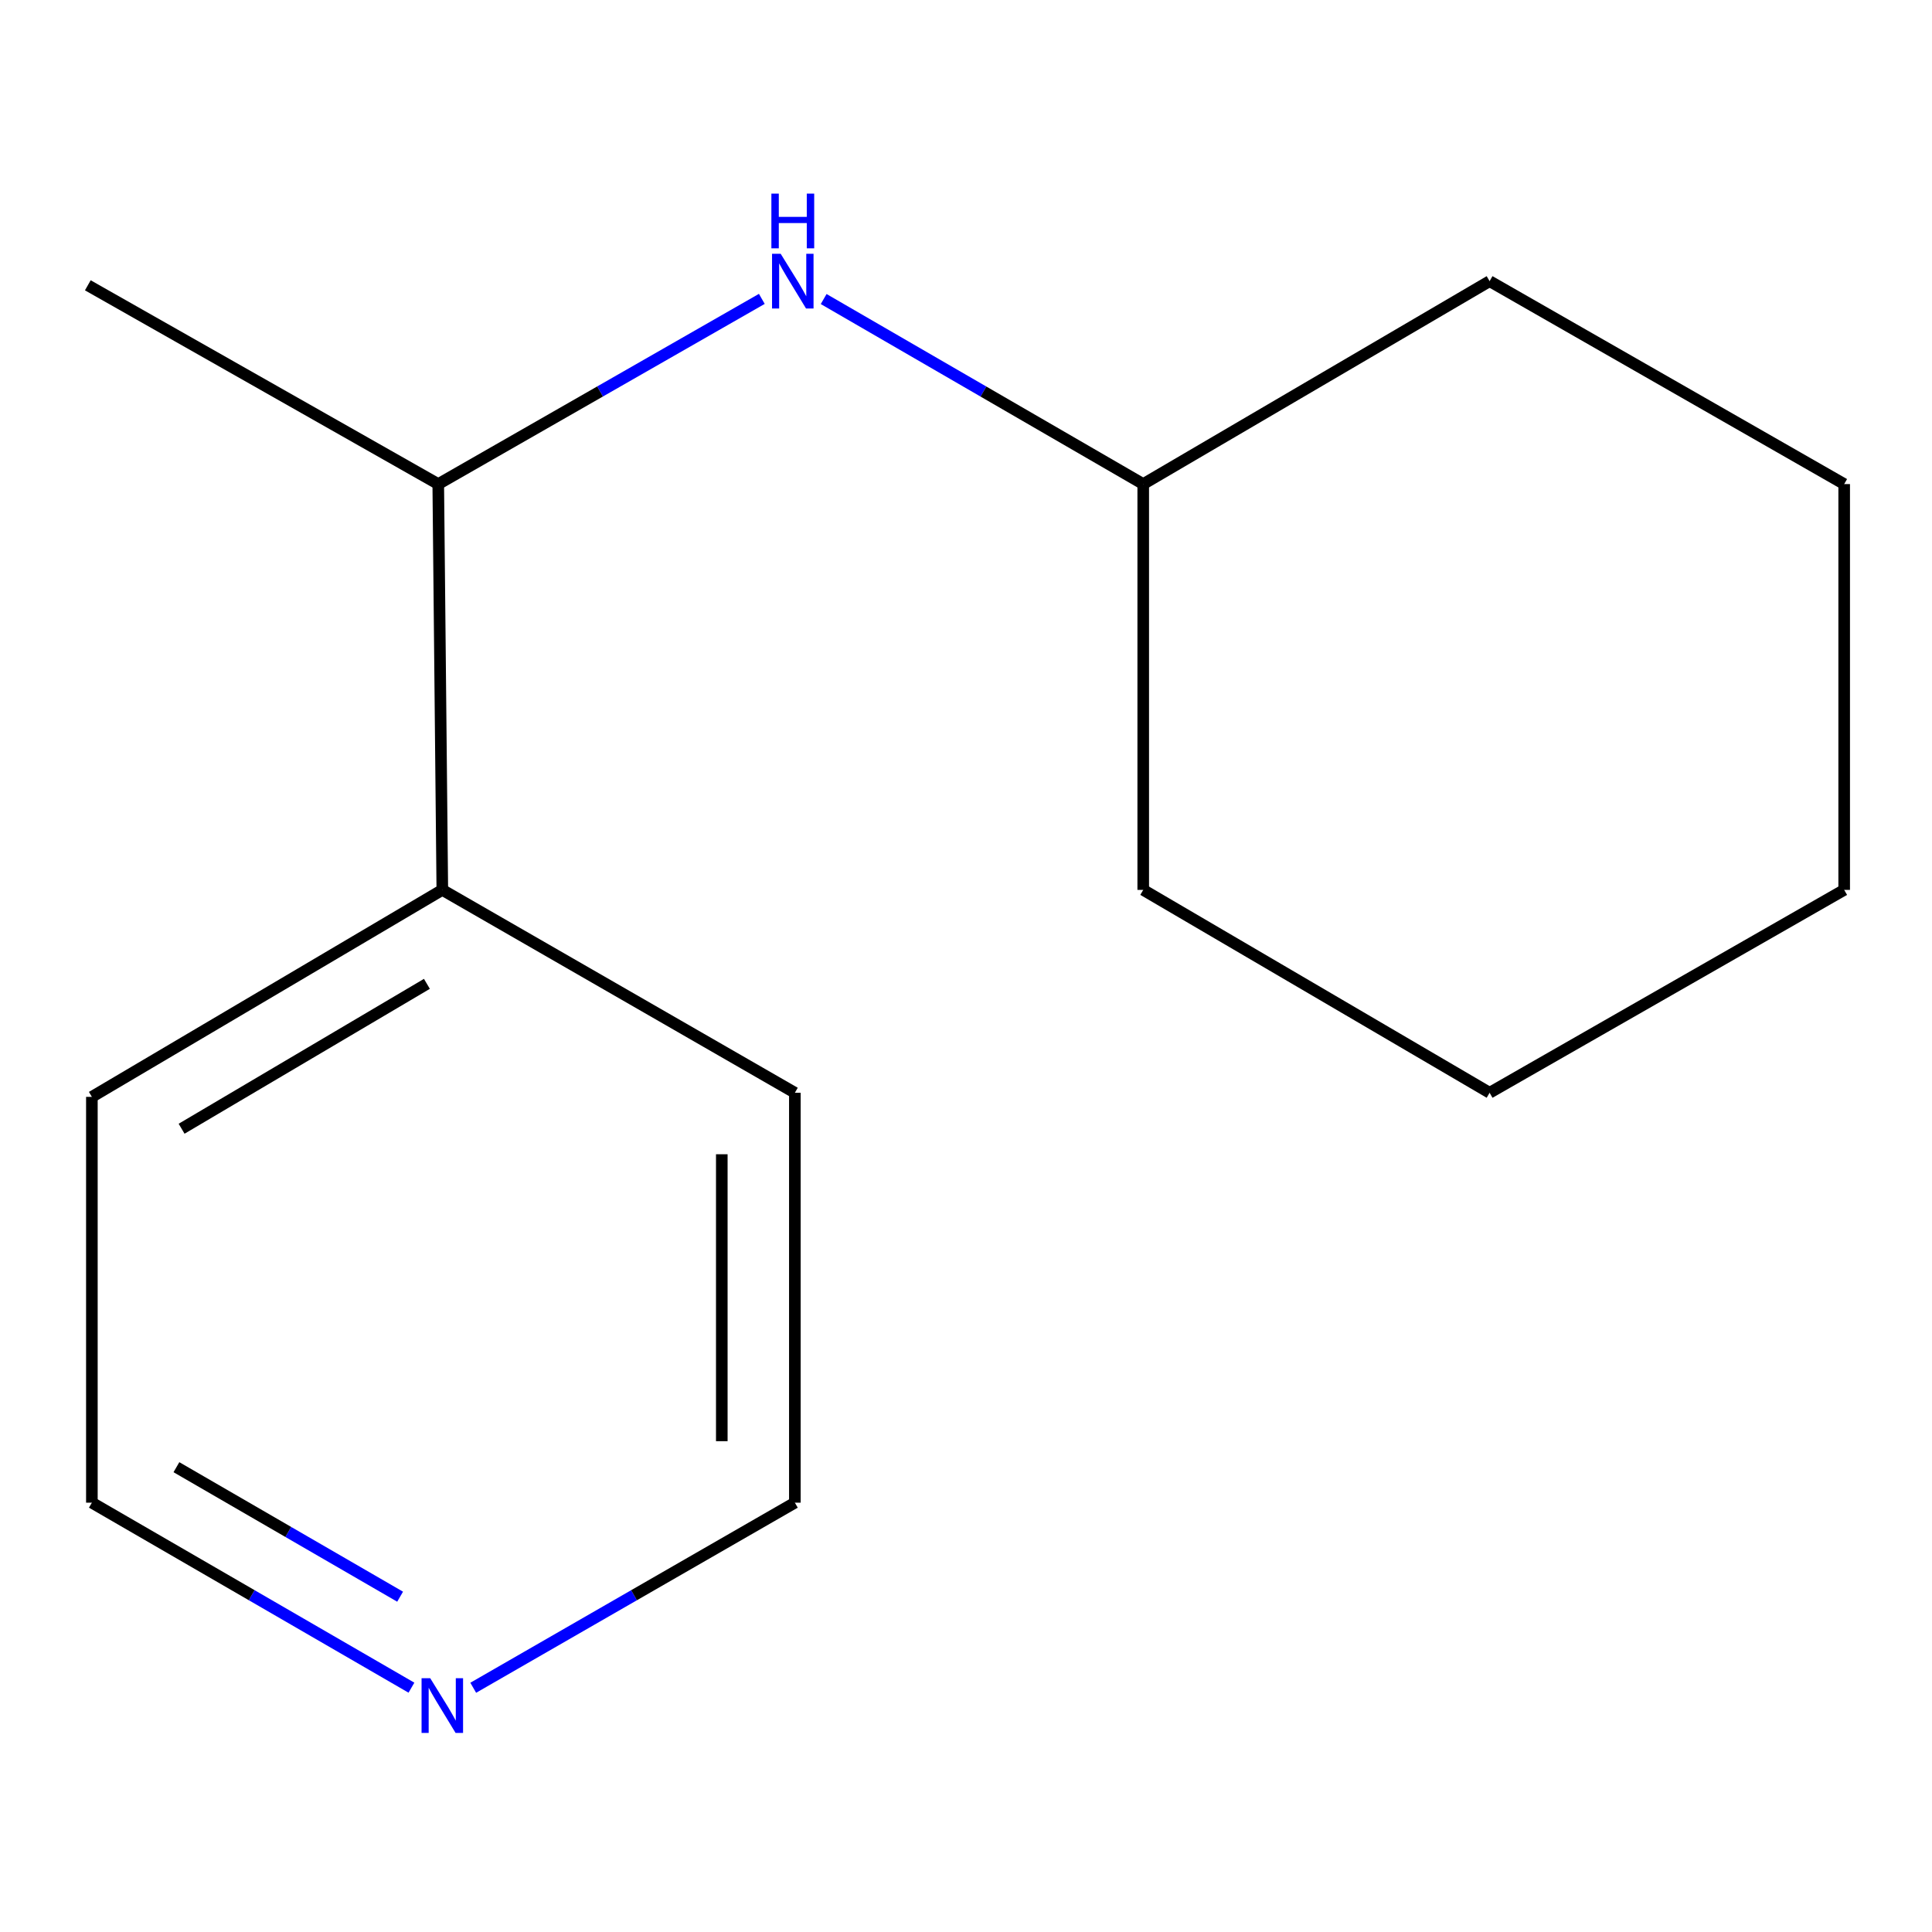 <?xml version='1.0' encoding='iso-8859-1'?>
<svg version='1.1' baseProfile='full'
              xmlns='http://www.w3.org/2000/svg'
                      xmlns:rdkit='http://www.rdkit.org/xml'
                      xmlns:xlink='http://www.w3.org/1999/xlink'
                  xml:space='preserve'
width='1000px' height='1000px' viewBox='0 0 1000 1000'>
<!-- END OF HEADER -->
<rect style='opacity:1.0;fill:#FFFFFF;stroke:none' width='1000' height='1000' x='0' y='0'> </rect>
<path class='bond-0' d='M 394.321,154.7 L 310.581,202.63' style='fill:none;fill-rule:evenodd;stroke:#0000FF;stroke-width:6px;stroke-linecap:butt;stroke-linejoin:miter;stroke-opacity:1' />
<path class='bond-0' d='M 310.581,202.63 L 226.84,250.56' style='fill:none;fill-rule:evenodd;stroke:#000000;stroke-width:6px;stroke-linecap:butt;stroke-linejoin:miter;stroke-opacity:1' />
<path class='bond-3' d='M 426.327,154.781 L 509.03,202.67' style='fill:none;fill-rule:evenodd;stroke:#0000FF;stroke-width:6px;stroke-linecap:butt;stroke-linejoin:miter;stroke-opacity:1' />
<path class='bond-3' d='M 509.03,202.67 L 591.733,250.56' style='fill:none;fill-rule:evenodd;stroke:#000000;stroke-width:6px;stroke-linecap:butt;stroke-linejoin:miter;stroke-opacity:1' />
<path class='bond-2' d='M 226.84,250.56 L 228.941,460.604' style='fill:none;fill-rule:evenodd;stroke:#000000;stroke-width:6px;stroke-linecap:butt;stroke-linejoin:miter;stroke-opacity:1' />
<path class='bond-6' d='M 226.84,250.56 L 45.455,147.67' style='fill:none;fill-rule:evenodd;stroke:#000000;stroke-width:6px;stroke-linecap:butt;stroke-linejoin:miter;stroke-opacity:1' />
<path class='bond-1' d='M 212.961,873.541 L 130.258,825.661' style='fill:none;fill-rule:evenodd;stroke:#0000FF;stroke-width:6px;stroke-linecap:butt;stroke-linejoin:miter;stroke-opacity:1' />
<path class='bond-1' d='M 130.258,825.661 L 47.556,777.781' style='fill:none;fill-rule:evenodd;stroke:#000000;stroke-width:6px;stroke-linecap:butt;stroke-linejoin:miter;stroke-opacity:1' />
<path class='bond-1' d='M 207.099,826.447 L 149.207,792.931' style='fill:none;fill-rule:evenodd;stroke:#0000FF;stroke-width:6px;stroke-linecap:butt;stroke-linejoin:miter;stroke-opacity:1' />
<path class='bond-1' d='M 149.207,792.931 L 91.315,759.415' style='fill:none;fill-rule:evenodd;stroke:#000000;stroke-width:6px;stroke-linecap:butt;stroke-linejoin:miter;stroke-opacity:1' />
<path class='bond-15' d='M 244.944,873.583 L 328.182,825.682' style='fill:none;fill-rule:evenodd;stroke:#0000FF;stroke-width:6px;stroke-linecap:butt;stroke-linejoin:miter;stroke-opacity:1' />
<path class='bond-15' d='M 328.182,825.682 L 411.419,777.781' style='fill:none;fill-rule:evenodd;stroke:#000000;stroke-width:6px;stroke-linecap:butt;stroke-linejoin:miter;stroke-opacity:1' />
<path class='bond-7' d='M 228.941,460.604 L 411.419,565.615' style='fill:none;fill-rule:evenodd;stroke:#000000;stroke-width:6px;stroke-linecap:butt;stroke-linejoin:miter;stroke-opacity:1' />
<path class='bond-8' d='M 228.941,460.604 L 47.556,567.737' style='fill:none;fill-rule:evenodd;stroke:#000000;stroke-width:6px;stroke-linecap:butt;stroke-linejoin:miter;stroke-opacity:1' />
<path class='bond-8' d='M 220.966,509.237 L 93.997,584.231' style='fill:none;fill-rule:evenodd;stroke:#000000;stroke-width:6px;stroke-linecap:butt;stroke-linejoin:miter;stroke-opacity:1' />
<path class='bond-9' d='M 591.733,250.56 L 591.733,460.604' style='fill:none;fill-rule:evenodd;stroke:#000000;stroke-width:6px;stroke-linecap:butt;stroke-linejoin:miter;stroke-opacity:1' />
<path class='bond-10' d='M 591.733,250.56 L 771.017,145.527' style='fill:none;fill-rule:evenodd;stroke:#000000;stroke-width:6px;stroke-linecap:butt;stroke-linejoin:miter;stroke-opacity:1' />
<path class='bond-4' d='M 47.556,777.781 L 47.556,567.737' style='fill:none;fill-rule:evenodd;stroke:#000000;stroke-width:6px;stroke-linecap:butt;stroke-linejoin:miter;stroke-opacity:1' />
<path class='bond-5' d='M 411.419,777.781 L 411.419,565.615' style='fill:none;fill-rule:evenodd;stroke:#000000;stroke-width:6px;stroke-linecap:butt;stroke-linejoin:miter;stroke-opacity:1' />
<path class='bond-5' d='M 373.6,745.956 L 373.6,597.44' style='fill:none;fill-rule:evenodd;stroke:#000000;stroke-width:6px;stroke-linecap:butt;stroke-linejoin:miter;stroke-opacity:1' />
<path class='bond-12' d='M 591.733,460.604 L 771.017,565.615' style='fill:none;fill-rule:evenodd;stroke:#000000;stroke-width:6px;stroke-linecap:butt;stroke-linejoin:miter;stroke-opacity:1' />
<path class='bond-11' d='M 771.017,145.527 L 954.545,250.56' style='fill:none;fill-rule:evenodd;stroke:#000000;stroke-width:6px;stroke-linecap:butt;stroke-linejoin:miter;stroke-opacity:1' />
<path class='bond-13' d='M 954.545,250.56 L 954.545,460.604' style='fill:none;fill-rule:evenodd;stroke:#000000;stroke-width:6px;stroke-linecap:butt;stroke-linejoin:miter;stroke-opacity:1' />
<path class='bond-14' d='M 771.017,565.615 L 954.545,460.604' style='fill:none;fill-rule:evenodd;stroke:#000000;stroke-width:6px;stroke-linecap:butt;stroke-linejoin:miter;stroke-opacity:1' />
<path  class='atom-0' d='M 404.087 131.367
L 413.367 146.367
Q 414.287 147.847, 415.767 150.527
Q 417.247 153.207, 417.327 153.367
L 417.327 131.367
L 421.087 131.367
L 421.087 159.687
L 417.207 159.687
L 407.247 143.287
Q 406.087 141.367, 404.847 139.167
Q 403.647 136.967, 403.287 136.287
L 403.287 159.687
L 399.607 159.687
L 399.607 131.367
L 404.087 131.367
' fill='#0000FF'/>
<path  class='atom-0' d='M 399.267 100.215
L 403.107 100.215
L 403.107 112.255
L 417.587 112.255
L 417.587 100.215
L 421.427 100.215
L 421.427 128.535
L 417.587 128.535
L 417.587 115.455
L 403.107 115.455
L 403.107 128.535
L 399.267 128.535
L 399.267 100.215
' fill='#0000FF'/>
<path  class='atom-2' d='M 222.681 868.633
L 231.961 883.633
Q 232.881 885.113, 234.361 887.793
Q 235.841 890.473, 235.921 890.633
L 235.921 868.633
L 239.681 868.633
L 239.681 896.953
L 235.801 896.953
L 225.841 880.553
Q 224.681 878.633, 223.441 876.433
Q 222.241 874.233, 221.881 873.553
L 221.881 896.953
L 218.201 896.953
L 218.201 868.633
L 222.681 868.633
' fill='#0000FF'/>
</svg>
